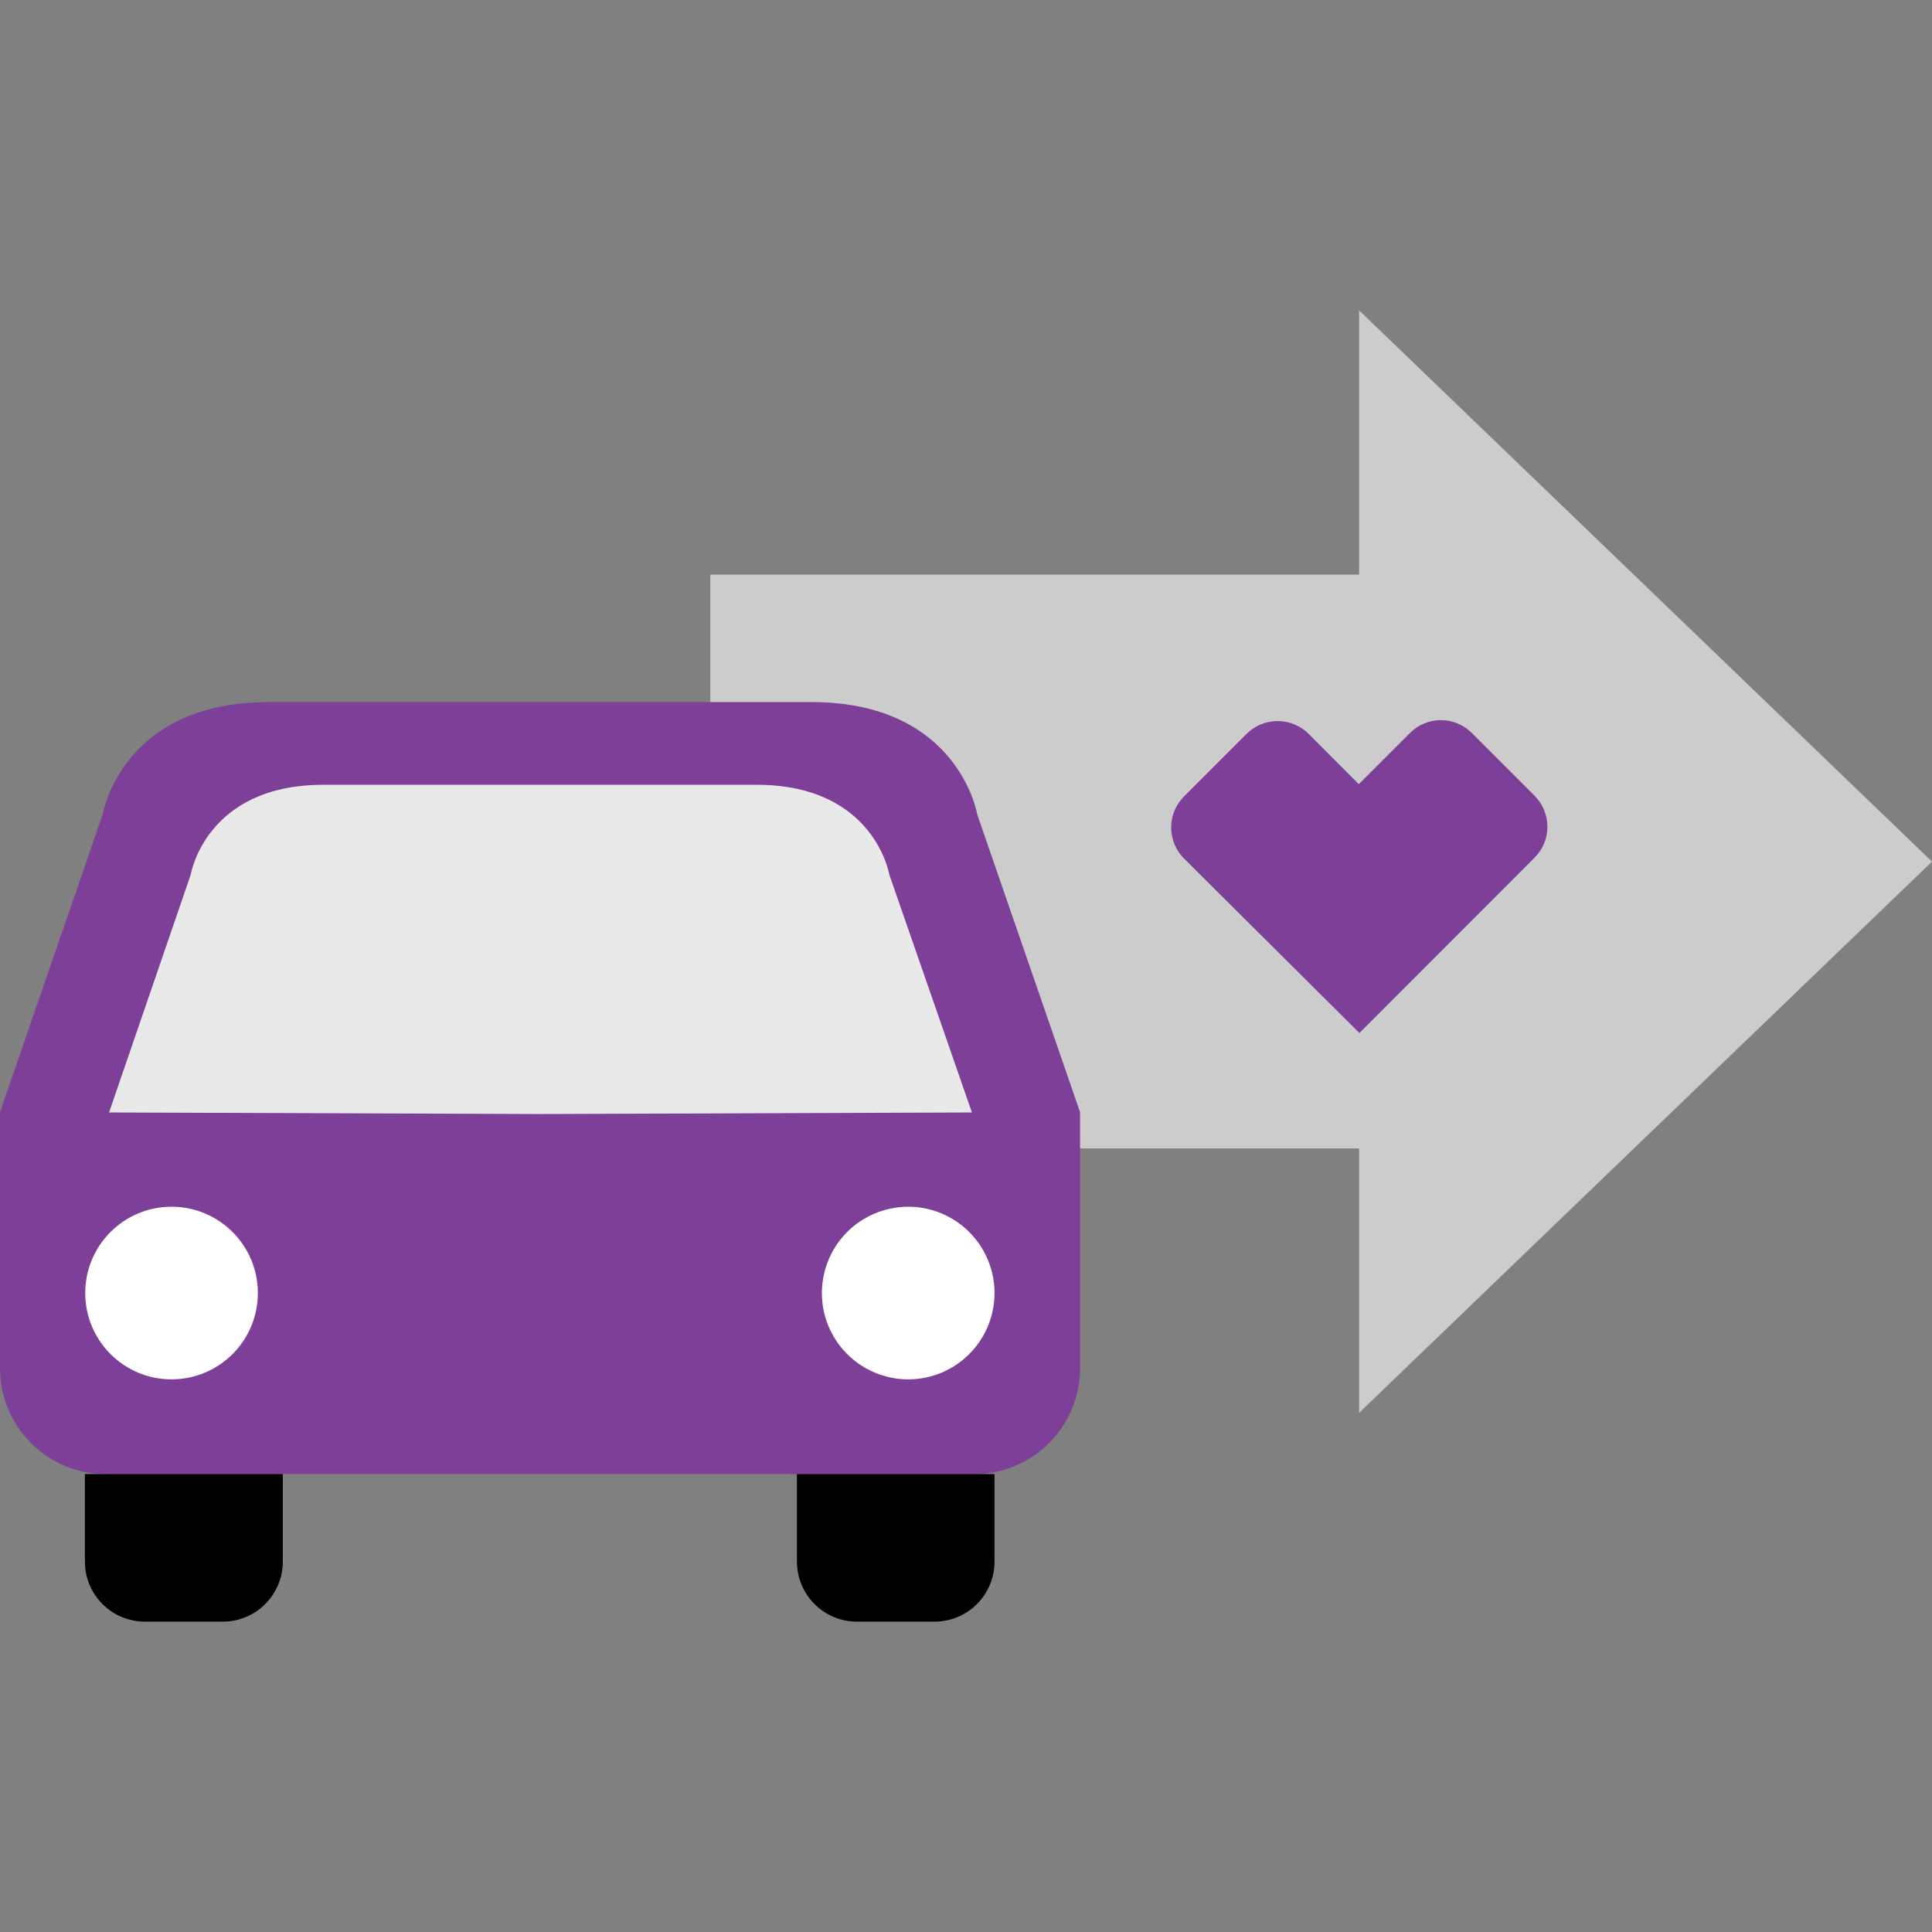 <svg width="124" height="124" viewBox="0 0 124 124" fill="none" xmlns="http://www.w3.org/2000/svg">
<rect x="0" y="0" width="124" height="124" fill="#808080" stroke="none"/>
<path d="M87.23 90.68L124 55.3L87.23 19.92V36.88H45.59V73.71H87.23V90.68Z" fill="#CCCCCC"/>
<path d="M69.32 71.38L62.72 52.27C62.72 52.27 61.54 45.06 52.07 45.06H17.25C7.78 45.06 6.59 52.27 6.59 52.27L0 71.38V87.82C0 91.57 3.04 94.61 6.79 94.61H62.52C64.323 94.612 66.052 93.898 67.328 92.624C68.603 91.351 69.32 89.622 69.32 87.82V71.38Z" fill="#7D3F98"/>
<path d="M11 88.53C7.94 88.525 5.464 86.04 5.47 82.98C5.476 79.921 7.96 77.445 11.02 77.45C14.08 77.456 16.555 79.941 16.55 83C16.547 84.469 15.961 85.878 14.92 86.915C13.879 87.952 12.469 88.533 11 88.53Z" fill="white"/>
<path d="M58.29 88.53C56.048 88.53 54.028 87.18 53.171 85.108C52.314 83.037 52.79 80.653 54.376 79.069C55.963 77.486 58.347 77.014 60.417 77.875C62.487 78.736 63.834 80.759 63.83 83C63.824 86.056 61.346 88.53 58.29 88.53Z" fill="white"/>
<path d="M14.3 104.08H9.3C7.174 104.08 5.45 102.357 5.45 100.23V94.61H18.15V100.23C18.15 102.357 16.426 104.08 14.3 104.08Z" fill="black"/>
<path d="M60 104.08H55C52.874 104.08 51.15 102.357 51.15 100.23V94.61H63.83V100.23C63.83 102.349 62.118 104.069 60 104.08Z" fill="black"/>
<path d="M57.08 56.14C57.08 56.14 56.13 50.37 48.57 50.37H20.75C13.18 50.37 12.24 56.14 12.24 56.14L7 71.4L34.69 71.5L62.38 71.4L57.08 56.14Z" fill="#E9E9E9"/>
<path d="M82 46.28C81.249 46.279 80.529 46.577 80 47.11L76 51.11C75.467 51.639 75.168 52.359 75.168 53.11C75.168 53.861 75.467 54.581 76 55.11L87.25 66.3L98.48 55.06C99.015 54.532 99.316 53.812 99.316 53.06C99.316 52.309 99.015 51.588 98.48 51.06L94.48 47.06C93.953 46.523 93.232 46.22 92.48 46.22C91.727 46.22 91.007 46.523 90.48 47.06L87.21 50.33L84 47.11C83.471 46.577 82.751 46.279 82 46.28Z" fill="#7D3F98"/>
</svg>
